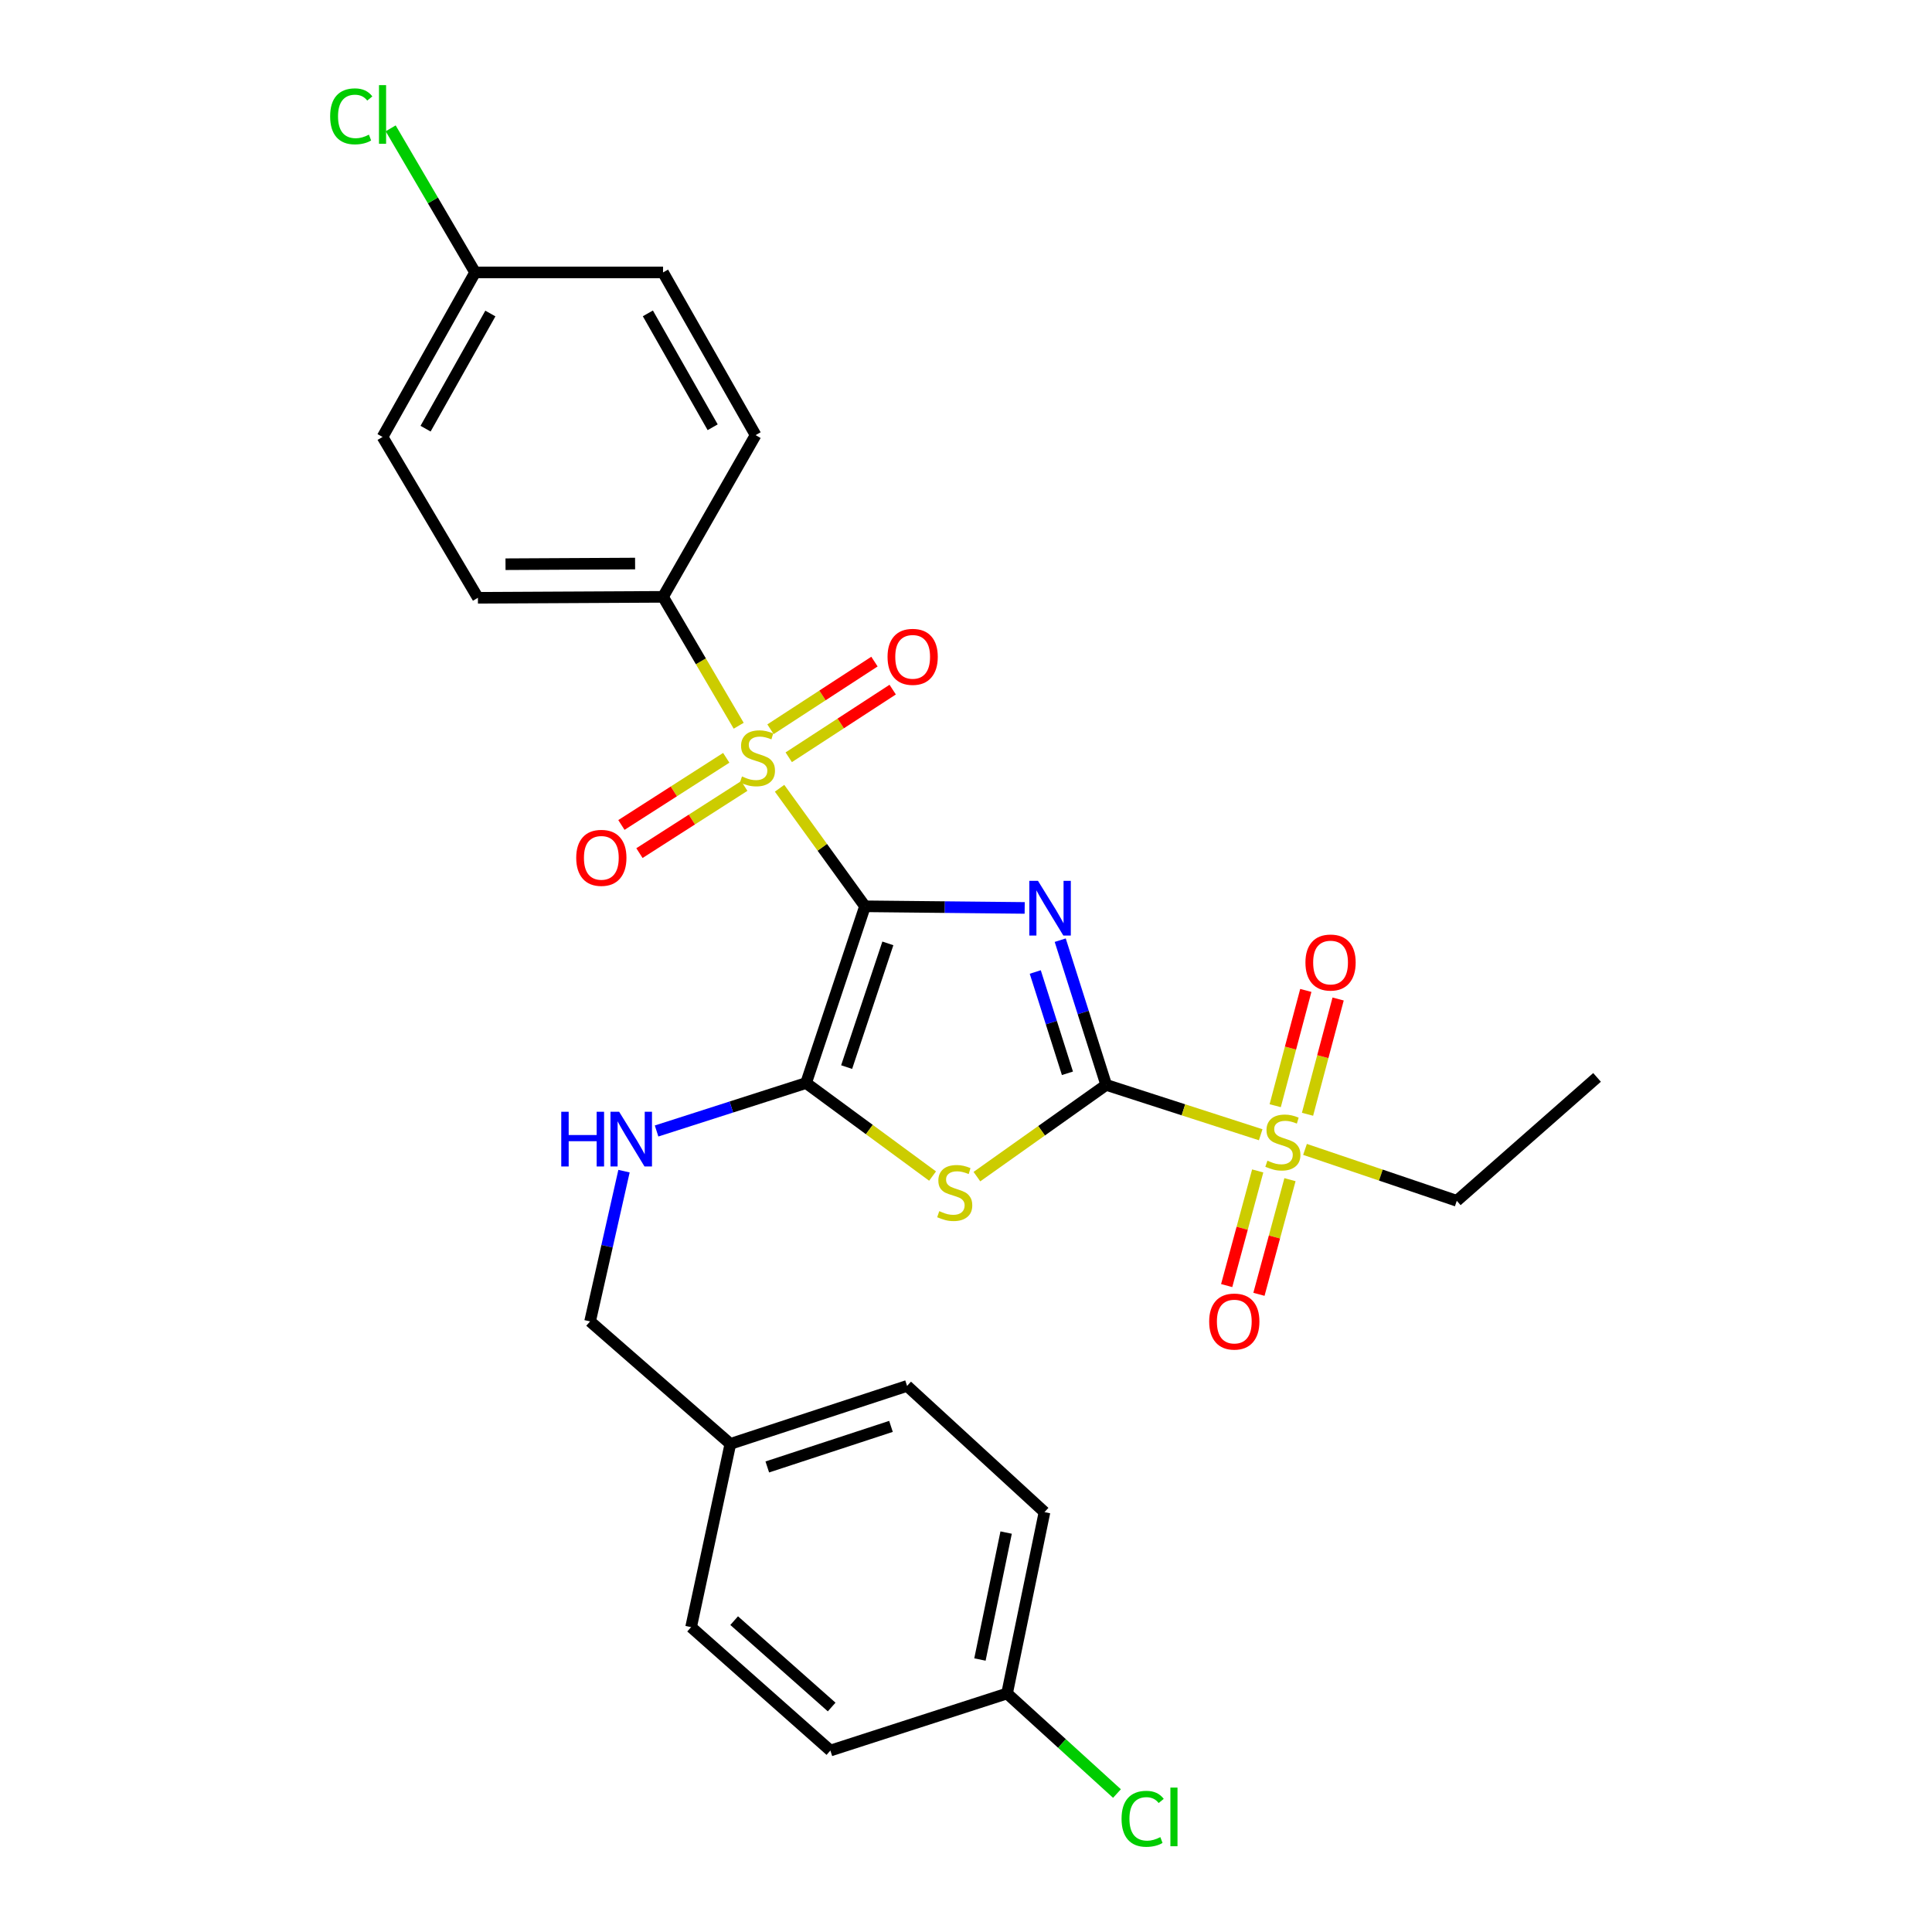<?xml version='1.0' encoding='iso-8859-1'?>
<svg version='1.1' baseProfile='full'
              xmlns='http://www.w3.org/2000/svg'
                      xmlns:rdkit='http://www.rdkit.org/xml'
                      xmlns:xlink='http://www.w3.org/1999/xlink'
                  xml:space='preserve'
width='1000px' height='1000px' viewBox='0 0 1000 1000'>
<!-- END OF HEADER -->
<rect style='opacity:1.0;fill:#FFFFFF;stroke:none' width='1000' height='1000' x='0' y='0'> </rect>
<path class='bond-0' d='M 447.714,469.102 L 489.045,469.521' style='fill:none;fill-rule:evenodd;stroke:#000000;stroke-width:6px;stroke-linecap:butt;stroke-linejoin:miter;stroke-opacity:1' />
<path class='bond-0' d='M 489.045,469.521 L 530.377,469.94' style='fill:none;fill-rule:evenodd;stroke:#0000FF;stroke-width:6px;stroke-linecap:butt;stroke-linejoin:miter;stroke-opacity:1' />
<path class='bond-2' d='M 447.714,469.102 L 425.609,438.554' style='fill:none;fill-rule:evenodd;stroke:#000000;stroke-width:6px;stroke-linecap:butt;stroke-linejoin:miter;stroke-opacity:1' />
<path class='bond-2' d='M 425.609,438.554 L 403.505,408.005' style='fill:none;fill-rule:evenodd;stroke:#CCCC00;stroke-width:6px;stroke-linecap:butt;stroke-linejoin:miter;stroke-opacity:1' />
<path class='bond-3' d='M 447.714,469.102 L 417.229,560.574' style='fill:none;fill-rule:evenodd;stroke:#000000;stroke-width:6px;stroke-linecap:butt;stroke-linejoin:miter;stroke-opacity:1' />
<path class='bond-3' d='M 459.557,488.294 L 438.218,552.325' style='fill:none;fill-rule:evenodd;stroke:#000000;stroke-width:6px;stroke-linecap:butt;stroke-linejoin:miter;stroke-opacity:1' />
<path class='bond-1' d='M 548.771,486.632 L 560.668,524.084' style='fill:none;fill-rule:evenodd;stroke:#0000FF;stroke-width:6px;stroke-linecap:butt;stroke-linejoin:miter;stroke-opacity:1' />
<path class='bond-1' d='M 560.668,524.084 L 572.564,561.536' style='fill:none;fill-rule:evenodd;stroke:#000000;stroke-width:6px;stroke-linecap:butt;stroke-linejoin:miter;stroke-opacity:1' />
<path class='bond-1' d='M 535.848,503.106 L 544.175,529.323' style='fill:none;fill-rule:evenodd;stroke:#0000FF;stroke-width:6px;stroke-linecap:butt;stroke-linejoin:miter;stroke-opacity:1' />
<path class='bond-1' d='M 544.175,529.323 L 552.503,555.539' style='fill:none;fill-rule:evenodd;stroke:#000000;stroke-width:6px;stroke-linecap:butt;stroke-linejoin:miter;stroke-opacity:1' />
<path class='bond-5' d='M 572.564,561.536 L 612.549,574.44' style='fill:none;fill-rule:evenodd;stroke:#000000;stroke-width:6px;stroke-linecap:butt;stroke-linejoin:miter;stroke-opacity:1' />
<path class='bond-5' d='M 612.549,574.44 L 652.534,587.343' style='fill:none;fill-rule:evenodd;stroke:#CCCC00;stroke-width:6px;stroke-linecap:butt;stroke-linejoin:miter;stroke-opacity:1' />
<path class='bond-28' d='M 572.564,561.536 L 539.106,585.278' style='fill:none;fill-rule:evenodd;stroke:#000000;stroke-width:6px;stroke-linecap:butt;stroke-linejoin:miter;stroke-opacity:1' />
<path class='bond-28' d='M 539.106,585.278 L 505.649,609.02' style='fill:none;fill-rule:evenodd;stroke:#CCCC00;stroke-width:6px;stroke-linecap:butt;stroke-linejoin:miter;stroke-opacity:1' />
<path class='bond-7' d='M 382.347,375.642 L 362.767,342.282' style='fill:none;fill-rule:evenodd;stroke:#CCCC00;stroke-width:6px;stroke-linecap:butt;stroke-linejoin:miter;stroke-opacity:1' />
<path class='bond-7' d='M 362.767,342.282 L 343.186,308.923' style='fill:none;fill-rule:evenodd;stroke:#000000;stroke-width:6px;stroke-linecap:butt;stroke-linejoin:miter;stroke-opacity:1' />
<path class='bond-8' d='M 408.247,391.96 L 435.152,374.452' style='fill:none;fill-rule:evenodd;stroke:#CCCC00;stroke-width:6px;stroke-linecap:butt;stroke-linejoin:miter;stroke-opacity:1' />
<path class='bond-8' d='M 435.152,374.452 L 462.056,356.945' style='fill:none;fill-rule:evenodd;stroke:#FF0000;stroke-width:6px;stroke-linecap:butt;stroke-linejoin:miter;stroke-opacity:1' />
<path class='bond-8' d='M 398.809,377.456 L 425.714,359.948' style='fill:none;fill-rule:evenodd;stroke:#CCCC00;stroke-width:6px;stroke-linecap:butt;stroke-linejoin:miter;stroke-opacity:1' />
<path class='bond-8' d='M 425.714,359.948 L 452.618,342.441' style='fill:none;fill-rule:evenodd;stroke:#FF0000;stroke-width:6px;stroke-linecap:butt;stroke-linejoin:miter;stroke-opacity:1' />
<path class='bond-9' d='M 375.906,392.243 L 348.774,409.623' style='fill:none;fill-rule:evenodd;stroke:#CCCC00;stroke-width:6px;stroke-linecap:butt;stroke-linejoin:miter;stroke-opacity:1' />
<path class='bond-9' d='M 348.774,409.623 L 321.642,427.003' style='fill:none;fill-rule:evenodd;stroke:#FF0000;stroke-width:6px;stroke-linecap:butt;stroke-linejoin:miter;stroke-opacity:1' />
<path class='bond-9' d='M 385.24,406.814 L 358.108,424.194' style='fill:none;fill-rule:evenodd;stroke:#CCCC00;stroke-width:6px;stroke-linecap:butt;stroke-linejoin:miter;stroke-opacity:1' />
<path class='bond-9' d='M 358.108,424.194 L 330.975,441.574' style='fill:none;fill-rule:evenodd;stroke:#FF0000;stroke-width:6px;stroke-linecap:butt;stroke-linejoin:miter;stroke-opacity:1' />
<path class='bond-4' d='M 417.229,560.574 L 449.964,584.654' style='fill:none;fill-rule:evenodd;stroke:#000000;stroke-width:6px;stroke-linecap:butt;stroke-linejoin:miter;stroke-opacity:1' />
<path class='bond-4' d='M 449.964,584.654 L 482.698,608.733' style='fill:none;fill-rule:evenodd;stroke:#CCCC00;stroke-width:6px;stroke-linecap:butt;stroke-linejoin:miter;stroke-opacity:1' />
<path class='bond-6' d='M 417.229,560.574 L 378.537,572.987' style='fill:none;fill-rule:evenodd;stroke:#000000;stroke-width:6px;stroke-linecap:butt;stroke-linejoin:miter;stroke-opacity:1' />
<path class='bond-6' d='M 378.537,572.987 L 339.844,585.399' style='fill:none;fill-rule:evenodd;stroke:#0000FF;stroke-width:6px;stroke-linecap:butt;stroke-linejoin:miter;stroke-opacity:1' />
<path class='bond-10' d='M 676.767,576.746 L 684.689,546.914' style='fill:none;fill-rule:evenodd;stroke:#CCCC00;stroke-width:6px;stroke-linecap:butt;stroke-linejoin:miter;stroke-opacity:1' />
<path class='bond-10' d='M 684.689,546.914 L 692.612,517.082' style='fill:none;fill-rule:evenodd;stroke:#FF0000;stroke-width:6px;stroke-linecap:butt;stroke-linejoin:miter;stroke-opacity:1' />
<path class='bond-10' d='M 660.042,572.305 L 667.965,542.473' style='fill:none;fill-rule:evenodd;stroke:#CCCC00;stroke-width:6px;stroke-linecap:butt;stroke-linejoin:miter;stroke-opacity:1' />
<path class='bond-10' d='M 667.965,542.473 L 675.887,512.641' style='fill:none;fill-rule:evenodd;stroke:#FF0000;stroke-width:6px;stroke-linecap:butt;stroke-linejoin:miter;stroke-opacity:1' />
<path class='bond-11' d='M 650.986,606.075 L 642.954,635.744' style='fill:none;fill-rule:evenodd;stroke:#CCCC00;stroke-width:6px;stroke-linecap:butt;stroke-linejoin:miter;stroke-opacity:1' />
<path class='bond-11' d='M 642.954,635.744 L 634.923,665.414' style='fill:none;fill-rule:evenodd;stroke:#FF0000;stroke-width:6px;stroke-linecap:butt;stroke-linejoin:miter;stroke-opacity:1' />
<path class='bond-11' d='M 667.689,610.596 L 659.657,640.266' style='fill:none;fill-rule:evenodd;stroke:#CCCC00;stroke-width:6px;stroke-linecap:butt;stroke-linejoin:miter;stroke-opacity:1' />
<path class='bond-11' d='M 659.657,640.266 L 651.626,669.936' style='fill:none;fill-rule:evenodd;stroke:#FF0000;stroke-width:6px;stroke-linecap:butt;stroke-linejoin:miter;stroke-opacity:1' />
<path class='bond-15' d='M 675.472,594.929 L 714.75,608.231' style='fill:none;fill-rule:evenodd;stroke:#CCCC00;stroke-width:6px;stroke-linecap:butt;stroke-linejoin:miter;stroke-opacity:1' />
<path class='bond-15' d='M 714.75,608.231 L 754.027,621.533' style='fill:none;fill-rule:evenodd;stroke:#000000;stroke-width:6px;stroke-linecap:butt;stroke-linejoin:miter;stroke-opacity:1' />
<path class='bond-14' d='M 322.985,606.185 L 314.205,645.069' style='fill:none;fill-rule:evenodd;stroke:#0000FF;stroke-width:6px;stroke-linecap:butt;stroke-linejoin:miter;stroke-opacity:1' />
<path class='bond-14' d='M 314.205,645.069 L 305.425,683.954' style='fill:none;fill-rule:evenodd;stroke:#000000;stroke-width:6px;stroke-linecap:butt;stroke-linejoin:miter;stroke-opacity:1' />
<path class='bond-12' d='M 343.186,308.923 L 247.369,309.413' style='fill:none;fill-rule:evenodd;stroke:#000000;stroke-width:6px;stroke-linecap:butt;stroke-linejoin:miter;stroke-opacity:1' />
<path class='bond-12' d='M 328.725,291.692 L 261.653,292.036' style='fill:none;fill-rule:evenodd;stroke:#000000;stroke-width:6px;stroke-linecap:butt;stroke-linejoin:miter;stroke-opacity:1' />
<path class='bond-13' d='M 343.186,308.923 L 391.1,225.218' style='fill:none;fill-rule:evenodd;stroke:#000000;stroke-width:6px;stroke-linecap:butt;stroke-linejoin:miter;stroke-opacity:1' />
<path class='bond-20' d='M 247.369,309.413 L 198.004,226.17' style='fill:none;fill-rule:evenodd;stroke:#000000;stroke-width:6px;stroke-linecap:butt;stroke-linejoin:miter;stroke-opacity:1' />
<path class='bond-19' d='M 391.1,225.218 L 343.186,141.014' style='fill:none;fill-rule:evenodd;stroke:#000000;stroke-width:6px;stroke-linecap:butt;stroke-linejoin:miter;stroke-opacity:1' />
<path class='bond-19' d='M 368.873,221.146 L 335.333,162.203' style='fill:none;fill-rule:evenodd;stroke:#000000;stroke-width:6px;stroke-linecap:butt;stroke-linejoin:miter;stroke-opacity:1' />
<path class='bond-18' d='M 305.425,683.954 L 378.035,747.354' style='fill:none;fill-rule:evenodd;stroke:#000000;stroke-width:6px;stroke-linecap:butt;stroke-linejoin:miter;stroke-opacity:1' />
<path class='bond-27' d='M 754.027,621.533 L 826.628,557.661' style='fill:none;fill-rule:evenodd;stroke:#000000;stroke-width:6px;stroke-linecap:butt;stroke-linejoin:miter;stroke-opacity:1' />
<path class='bond-16' d='M 245.917,141.014 L 343.186,141.014' style='fill:none;fill-rule:evenodd;stroke:#000000;stroke-width:6px;stroke-linecap:butt;stroke-linejoin:miter;stroke-opacity:1' />
<path class='bond-21' d='M 245.917,141.014 L 224.065,103.72' style='fill:none;fill-rule:evenodd;stroke:#000000;stroke-width:6px;stroke-linecap:butt;stroke-linejoin:miter;stroke-opacity:1' />
<path class='bond-21' d='M 224.065,103.72 L 202.213,66.426' style='fill:none;fill-rule:evenodd;stroke:#00CC00;stroke-width:6px;stroke-linecap:butt;stroke-linejoin:miter;stroke-opacity:1' />
<path class='bond-29' d='M 245.917,141.014 L 198.004,226.17' style='fill:none;fill-rule:evenodd;stroke:#000000;stroke-width:6px;stroke-linecap:butt;stroke-linejoin:miter;stroke-opacity:1' />
<path class='bond-29' d='M 253.811,162.273 L 220.272,221.882' style='fill:none;fill-rule:evenodd;stroke:#000000;stroke-width:6px;stroke-linecap:butt;stroke-linejoin:miter;stroke-opacity:1' />
<path class='bond-17' d='M 521.257,876.54 L 540.628,782.674' style='fill:none;fill-rule:evenodd;stroke:#000000;stroke-width:6px;stroke-linecap:butt;stroke-linejoin:miter;stroke-opacity:1' />
<path class='bond-17' d='M 507.215,858.963 L 520.775,793.257' style='fill:none;fill-rule:evenodd;stroke:#000000;stroke-width:6px;stroke-linecap:butt;stroke-linejoin:miter;stroke-opacity:1' />
<path class='bond-22' d='M 521.257,876.54 L 549.699,902.435' style='fill:none;fill-rule:evenodd;stroke:#000000;stroke-width:6px;stroke-linecap:butt;stroke-linejoin:miter;stroke-opacity:1' />
<path class='bond-22' d='M 549.699,902.435 L 578.142,928.329' style='fill:none;fill-rule:evenodd;stroke:#00CC00;stroke-width:6px;stroke-linecap:butt;stroke-linejoin:miter;stroke-opacity:1' />
<path class='bond-30' d='M 521.257,876.54 L 429.804,906.082' style='fill:none;fill-rule:evenodd;stroke:#000000;stroke-width:6px;stroke-linecap:butt;stroke-linejoin:miter;stroke-opacity:1' />
<path class='bond-25' d='M 378.035,747.354 L 357.712,842.21' style='fill:none;fill-rule:evenodd;stroke:#000000;stroke-width:6px;stroke-linecap:butt;stroke-linejoin:miter;stroke-opacity:1' />
<path class='bond-26' d='M 378.035,747.354 L 469.498,717.351' style='fill:none;fill-rule:evenodd;stroke:#000000;stroke-width:6px;stroke-linecap:butt;stroke-linejoin:miter;stroke-opacity:1' />
<path class='bond-26' d='M 397.148,759.296 L 461.172,738.293' style='fill:none;fill-rule:evenodd;stroke:#000000;stroke-width:6px;stroke-linecap:butt;stroke-linejoin:miter;stroke-opacity:1' />
<path class='bond-23' d='M 429.804,906.082 L 357.712,842.21' style='fill:none;fill-rule:evenodd;stroke:#000000;stroke-width:6px;stroke-linecap:butt;stroke-linejoin:miter;stroke-opacity:1' />
<path class='bond-23' d='M 430.465,883.549 L 380.001,838.839' style='fill:none;fill-rule:evenodd;stroke:#000000;stroke-width:6px;stroke-linecap:butt;stroke-linejoin:miter;stroke-opacity:1' />
<path class='bond-24' d='M 540.628,782.674 L 469.498,717.351' style='fill:none;fill-rule:evenodd;stroke:#000000;stroke-width:6px;stroke-linecap:butt;stroke-linejoin:miter;stroke-opacity:1' />
<path  class='atom-1' d='M 537.252 455.913
L 546.532 470.913
Q 547.452 472.393, 548.932 475.073
Q 550.412 477.753, 550.492 477.913
L 550.492 455.913
L 554.252 455.913
L 554.252 484.233
L 550.372 484.233
L 540.412 467.833
Q 539.252 465.913, 538.012 463.713
Q 536.812 461.513, 536.452 460.833
L 536.452 484.233
L 532.772 484.233
L 532.772 455.913
L 537.252 455.913
' fill='#0000FF'/>
<path  class='atom-3' d='M 384.052 401.895
Q 384.372 402.015, 385.692 402.575
Q 387.012 403.135, 388.452 403.495
Q 389.932 403.815, 391.372 403.815
Q 394.052 403.815, 395.612 402.535
Q 397.172 401.215, 397.172 398.935
Q 397.172 397.375, 396.372 396.415
Q 395.612 395.455, 394.412 394.935
Q 393.212 394.415, 391.212 393.815
Q 388.692 393.055, 387.172 392.335
Q 385.692 391.615, 384.612 390.095
Q 383.572 388.575, 383.572 386.015
Q 383.572 382.455, 385.972 380.255
Q 388.412 378.055, 393.212 378.055
Q 396.492 378.055, 400.212 379.615
L 399.292 382.695
Q 395.892 381.295, 393.332 381.295
Q 390.572 381.295, 389.052 382.455
Q 387.532 383.575, 387.572 385.535
Q 387.572 387.055, 388.332 387.975
Q 389.132 388.895, 390.252 389.415
Q 391.412 389.935, 393.332 390.535
Q 395.892 391.335, 397.412 392.135
Q 398.932 392.935, 400.012 394.575
Q 401.132 396.175, 401.132 398.935
Q 401.132 402.855, 398.492 404.975
Q 395.892 407.055, 391.532 407.055
Q 389.012 407.055, 387.092 406.495
Q 385.212 405.975, 382.972 405.055
L 384.052 401.895
' fill='#CCCC00'/>
<path  class='atom-5' d='M 486.166 626.889
Q 486.486 627.009, 487.806 627.569
Q 489.126 628.129, 490.566 628.489
Q 492.046 628.809, 493.486 628.809
Q 496.166 628.809, 497.726 627.529
Q 499.286 626.209, 499.286 623.929
Q 499.286 622.369, 498.486 621.409
Q 497.726 620.449, 496.526 619.929
Q 495.326 619.409, 493.326 618.809
Q 490.806 618.049, 489.286 617.329
Q 487.806 616.609, 486.726 615.089
Q 485.686 613.569, 485.686 611.009
Q 485.686 607.449, 488.086 605.249
Q 490.526 603.049, 495.326 603.049
Q 498.606 603.049, 502.326 604.609
L 501.406 607.689
Q 498.006 606.289, 495.446 606.289
Q 492.686 606.289, 491.166 607.449
Q 489.646 608.569, 489.686 610.529
Q 489.686 612.049, 490.446 612.969
Q 491.246 613.889, 492.366 614.409
Q 493.526 614.929, 495.446 615.529
Q 498.006 616.329, 499.526 617.129
Q 501.046 617.929, 502.126 619.569
Q 503.246 621.169, 503.246 623.929
Q 503.246 627.849, 500.606 629.969
Q 498.006 632.049, 493.646 632.049
Q 491.126 632.049, 489.206 631.489
Q 487.326 630.969, 485.086 630.049
L 486.166 626.889
' fill='#CCCC00'/>
<path  class='atom-6' d='M 656.016 600.769
Q 656.336 600.889, 657.656 601.449
Q 658.976 602.009, 660.416 602.369
Q 661.896 602.689, 663.336 602.689
Q 666.016 602.689, 667.576 601.409
Q 669.136 600.089, 669.136 597.809
Q 669.136 596.249, 668.336 595.289
Q 667.576 594.329, 666.376 593.809
Q 665.176 593.289, 663.176 592.689
Q 660.656 591.929, 659.136 591.209
Q 657.656 590.489, 656.576 588.969
Q 655.536 587.449, 655.536 584.889
Q 655.536 581.329, 657.936 579.129
Q 660.376 576.929, 665.176 576.929
Q 668.456 576.929, 672.176 578.489
L 671.256 581.569
Q 667.856 580.169, 665.296 580.169
Q 662.536 580.169, 661.016 581.329
Q 659.496 582.449, 659.536 584.409
Q 659.536 585.929, 660.296 586.849
Q 661.096 587.769, 662.216 588.289
Q 663.376 588.809, 665.296 589.409
Q 667.856 590.209, 669.376 591.009
Q 670.896 591.809, 671.976 593.449
Q 673.096 595.049, 673.096 597.809
Q 673.096 601.729, 670.456 603.849
Q 667.856 605.929, 663.496 605.929
Q 660.976 605.929, 659.056 605.369
Q 657.176 604.849, 654.936 603.929
L 656.016 600.769
' fill='#CCCC00'/>
<path  class='atom-7' d='M 290.508 575.447
L 294.348 575.447
L 294.348 587.487
L 308.828 587.487
L 308.828 575.447
L 312.668 575.447
L 312.668 603.767
L 308.828 603.767
L 308.828 590.687
L 294.348 590.687
L 294.348 603.767
L 290.508 603.767
L 290.508 575.447
' fill='#0000FF'/>
<path  class='atom-7' d='M 320.468 575.447
L 329.748 590.447
Q 330.668 591.927, 332.148 594.607
Q 333.628 597.287, 333.708 597.447
L 333.708 575.447
L 337.468 575.447
L 337.468 603.767
L 333.588 603.767
L 323.628 587.367
Q 322.468 585.447, 321.228 583.247
Q 320.028 581.047, 319.668 580.367
L 319.668 603.767
L 315.988 603.767
L 315.988 575.447
L 320.468 575.447
' fill='#0000FF'/>
<path  class='atom-9' d='M 459.391 339.977
Q 459.391 333.177, 462.751 329.377
Q 466.111 325.577, 472.391 325.577
Q 478.671 325.577, 482.031 329.377
Q 485.391 333.177, 485.391 339.977
Q 485.391 346.857, 481.991 350.777
Q 478.591 354.657, 472.391 354.657
Q 466.151 354.657, 462.751 350.777
Q 459.391 346.897, 459.391 339.977
M 472.391 351.457
Q 476.711 351.457, 479.031 348.577
Q 481.391 345.657, 481.391 339.977
Q 481.391 334.417, 479.031 331.617
Q 476.711 328.777, 472.391 328.777
Q 468.071 328.777, 465.711 331.577
Q 463.391 334.377, 463.391 339.977
Q 463.391 345.697, 465.711 348.577
Q 468.071 351.457, 472.391 351.457
' fill='#FF0000'/>
<path  class='atom-10' d='M 298.25 444.014
Q 298.25 437.214, 301.61 433.414
Q 304.97 429.614, 311.25 429.614
Q 317.53 429.614, 320.89 433.414
Q 324.25 437.214, 324.25 444.014
Q 324.25 450.894, 320.85 454.814
Q 317.45 458.694, 311.25 458.694
Q 305.01 458.694, 301.61 454.814
Q 298.25 450.934, 298.25 444.014
M 311.25 455.494
Q 315.57 455.494, 317.89 452.614
Q 320.25 449.694, 320.25 444.014
Q 320.25 438.454, 317.89 435.654
Q 315.57 432.814, 311.25 432.814
Q 306.93 432.814, 304.57 435.614
Q 302.25 438.414, 302.25 444.014
Q 302.25 449.734, 304.57 452.614
Q 306.93 455.494, 311.25 455.494
' fill='#FF0000'/>
<path  class='atom-11' d='M 675.694 498.205
Q 675.694 491.405, 679.054 487.605
Q 682.414 483.805, 688.694 483.805
Q 694.974 483.805, 698.334 487.605
Q 701.694 491.405, 701.694 498.205
Q 701.694 505.085, 698.294 509.005
Q 694.894 512.885, 688.694 512.885
Q 682.454 512.885, 679.054 509.005
Q 675.694 505.125, 675.694 498.205
M 688.694 509.685
Q 693.014 509.685, 695.334 506.805
Q 697.694 503.885, 697.694 498.205
Q 697.694 492.645, 695.334 489.845
Q 693.014 487.005, 688.694 487.005
Q 684.374 487.005, 682.014 489.805
Q 679.694 492.605, 679.694 498.205
Q 679.694 503.925, 682.014 506.805
Q 684.374 509.685, 688.694 509.685
' fill='#FF0000'/>
<path  class='atom-12' d='M 625.868 684.034
Q 625.868 677.234, 629.228 673.434
Q 632.588 669.634, 638.868 669.634
Q 645.148 669.634, 648.508 673.434
Q 651.868 677.234, 651.868 684.034
Q 651.868 690.914, 648.468 694.834
Q 645.068 698.714, 638.868 698.714
Q 632.628 698.714, 629.228 694.834
Q 625.868 690.954, 625.868 684.034
M 638.868 695.514
Q 643.188 695.514, 645.508 692.634
Q 647.868 689.714, 647.868 684.034
Q 647.868 678.474, 645.508 675.674
Q 643.188 672.834, 638.868 672.834
Q 634.548 672.834, 632.188 675.634
Q 629.868 678.434, 629.868 684.034
Q 629.868 689.754, 632.188 692.634
Q 634.548 695.514, 638.868 695.514
' fill='#FF0000'/>
<path  class='atom-22' d='M 170.884 60.222
Q 170.884 53.182, 174.164 49.502
Q 177.484 45.782, 183.764 45.782
Q 189.604 45.782, 192.724 49.902
L 190.084 52.062
Q 187.804 49.062, 183.764 49.062
Q 179.484 49.062, 177.204 51.942
Q 174.964 54.782, 174.964 60.222
Q 174.964 65.822, 177.284 68.702
Q 179.644 71.582, 184.204 71.582
Q 187.324 71.582, 190.964 69.702
L 192.084 72.702
Q 190.604 73.662, 188.364 74.222
Q 186.124 74.782, 183.644 74.782
Q 177.484 74.782, 174.164 71.022
Q 170.884 67.262, 170.884 60.222
' fill='#00CC00'/>
<path  class='atom-22' d='M 196.164 44.062
L 199.844 44.062
L 199.844 74.422
L 196.164 74.422
L 196.164 44.062
' fill='#00CC00'/>
<path  class='atom-23' d='M 580.515 941.411
Q 580.515 934.371, 583.795 930.691
Q 587.115 926.971, 593.395 926.971
Q 599.235 926.971, 602.355 931.091
L 599.715 933.251
Q 597.435 930.251, 593.395 930.251
Q 589.115 930.251, 586.835 933.131
Q 584.595 935.971, 584.595 941.411
Q 584.595 947.011, 586.915 949.891
Q 589.275 952.771, 593.835 952.771
Q 596.955 952.771, 600.595 950.891
L 601.715 953.891
Q 600.235 954.851, 597.995 955.411
Q 595.755 955.971, 593.275 955.971
Q 587.115 955.971, 583.795 952.211
Q 580.515 948.451, 580.515 941.411
' fill='#00CC00'/>
<path  class='atom-23' d='M 605.795 925.251
L 609.475 925.251
L 609.475 955.611
L 605.795 955.611
L 605.795 925.251
' fill='#00CC00'/>
</svg>
